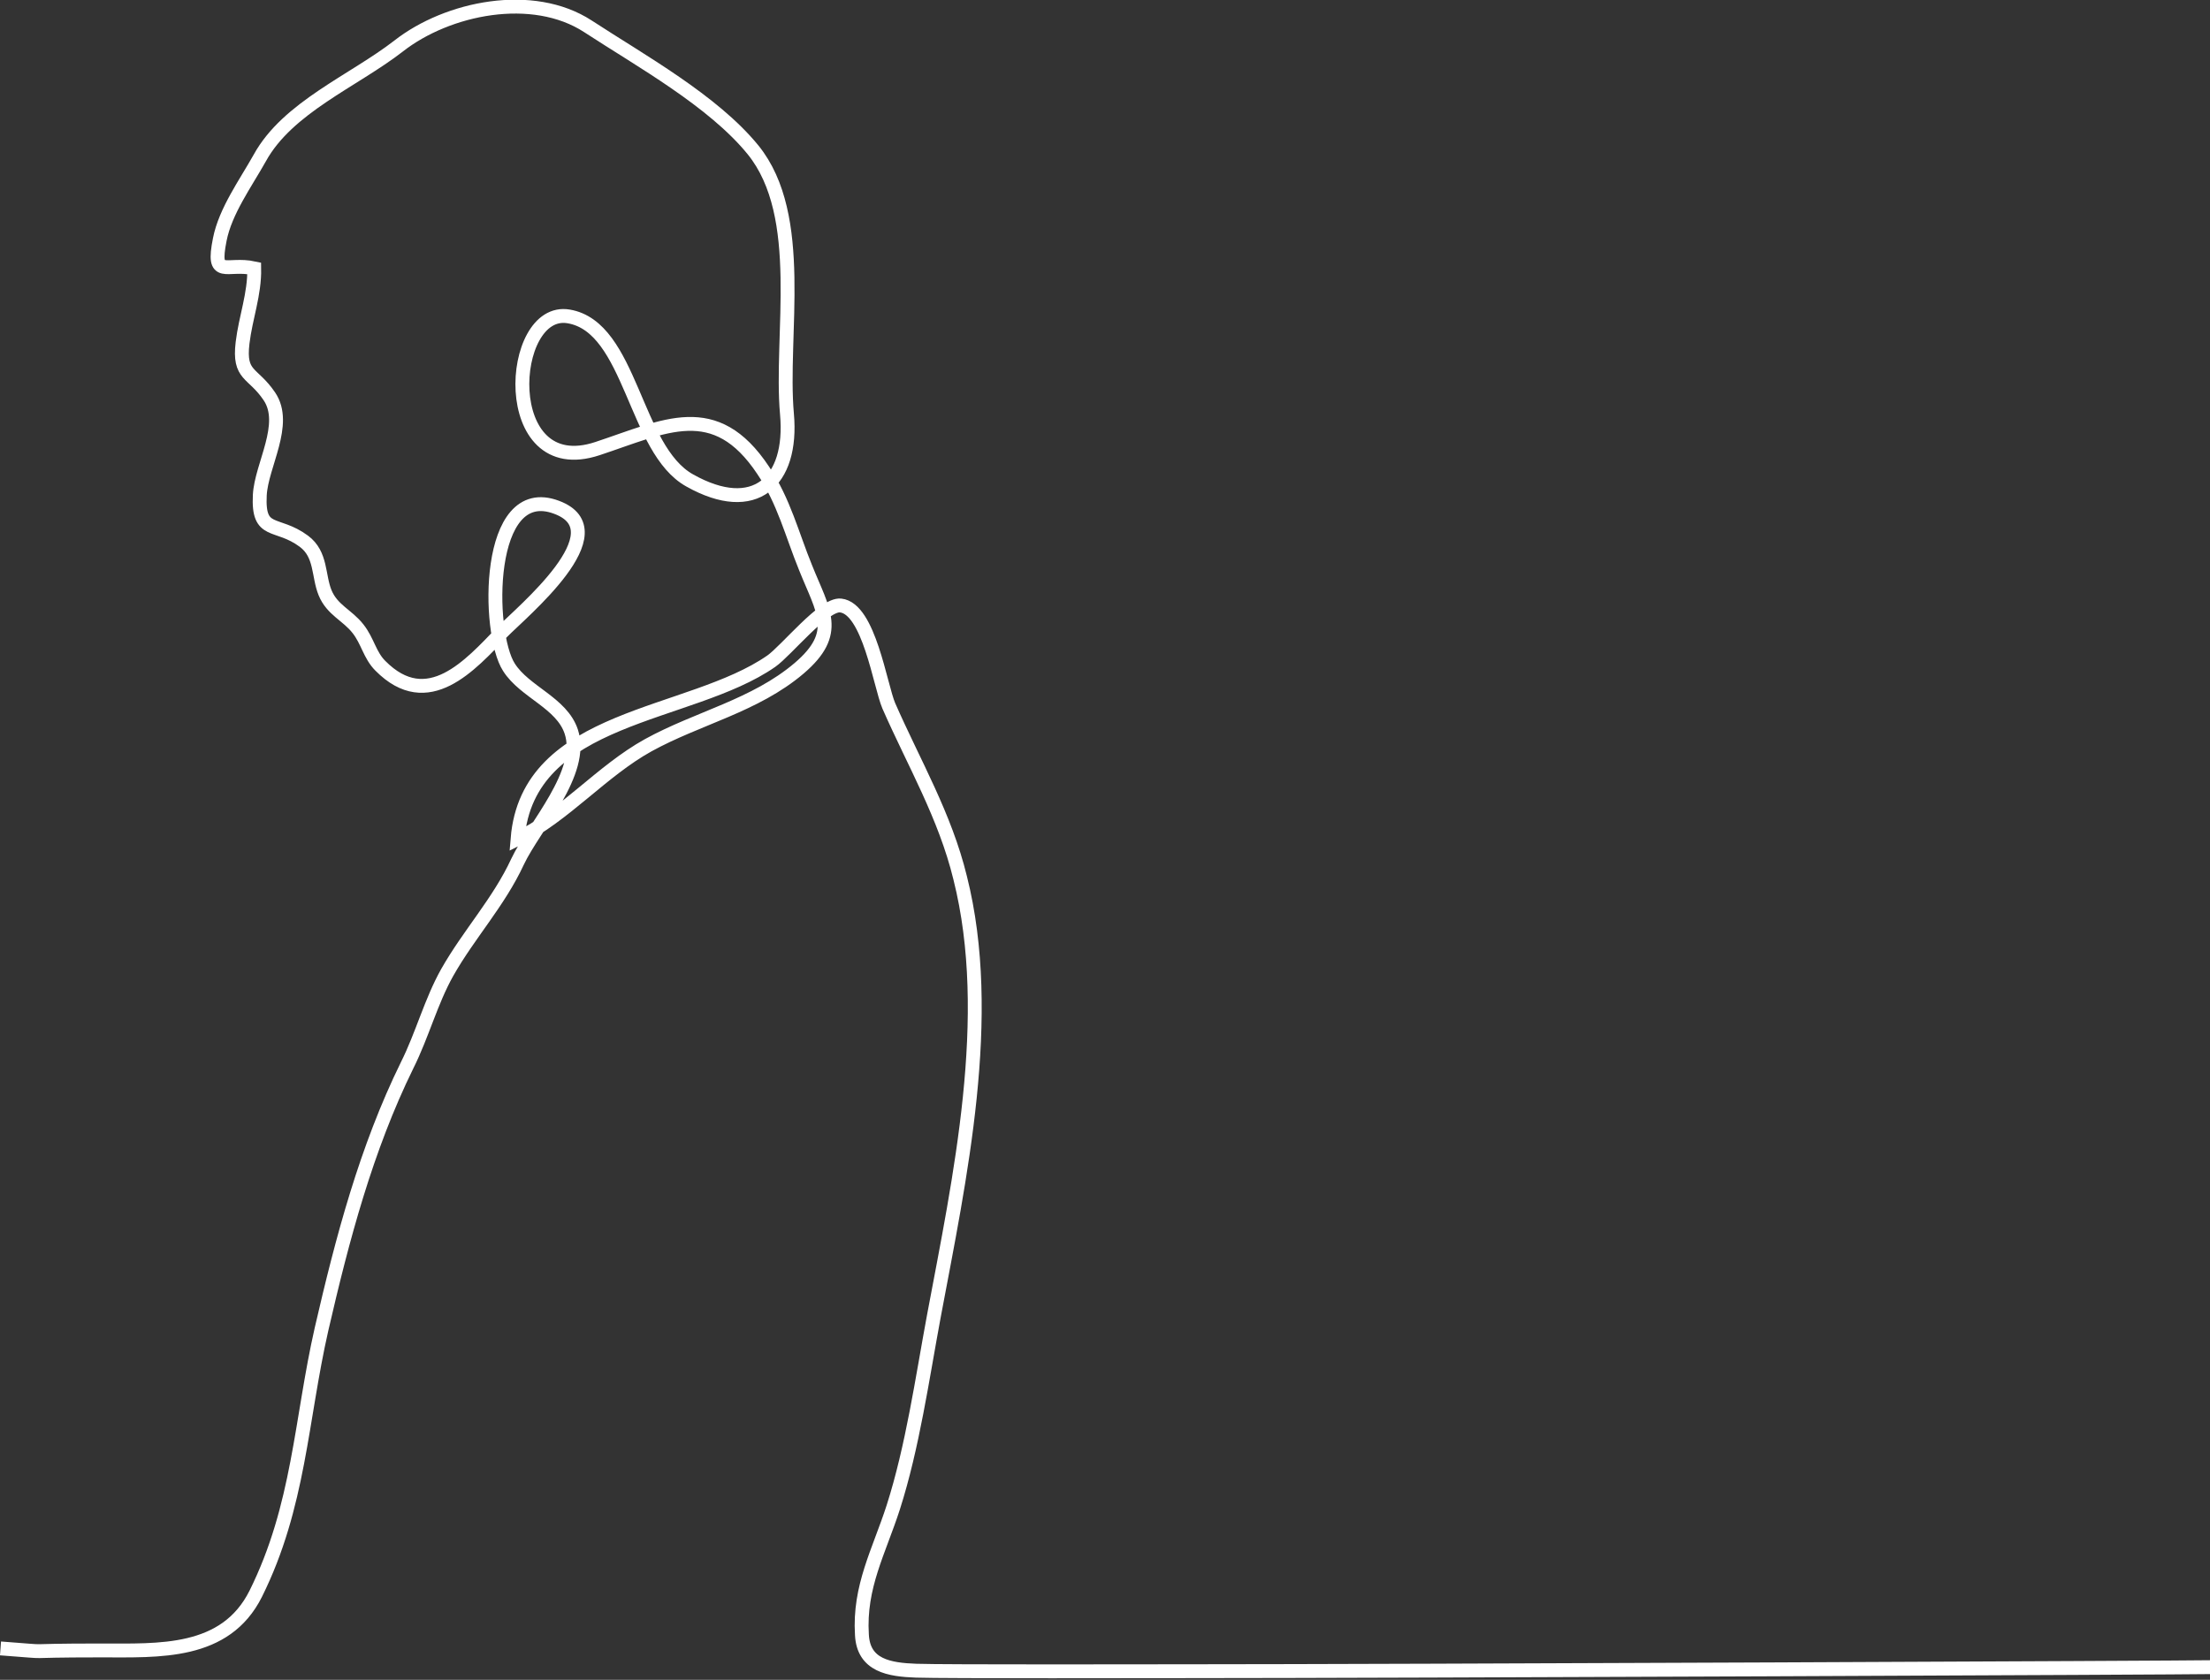 <svg xmlns="http://www.w3.org/2000/svg" xmlns:xlink="http://www.w3.org/1999/xlink" id="ad476f29-634d-4a1d-8d6e-8d96f343575b" x="0px" y="0px" viewBox="0 0 436.4 331.8" style="enable-background:new 0 0 436.4 331.8;" xml:space="preserve">
<rect x="0" y="0" width="436.4" height="331.8" fill="#333333" stroke="none"/>
<style type="text/css">
	.st0{fill:none;stroke:#FFFFFF;stroke-width:2.74;stroke-miterlimit:10;}
</style>
<path class="st0" d="M0.1,325.6c12.2,0.9,1.7,0.4,19.8,0.4c11.5,0,24.6,0.8,30.6-11.2c8.6-17.3,8.9-34.3,13-52.3  c4.1-17.8,8.8-35.6,16.9-52.1c3-6,4.7-12.6,7.9-18.3c4.3-7.6,10.2-13.9,13.9-21.9c3.3-7,13.3-17.6,10.6-25.7  c-1.9-5.7-9.2-7.8-12.3-12.7c-4.4-6.8-4.7-36.9,9.4-31.6c12.6,4.7-6.8,20.6-10.8,24.7c-6.2,6.4-14.6,16.1-24,6.6  c-2.1-2.1-2.5-4.9-4.4-7.3c-2.1-2.7-5.1-3.7-6.5-7.1c-1.4-3.4-0.7-7.6-4.2-10.2c-5.4-4-9.1-1.1-8.7-9.1c0.3-5.9,5.6-14,1.9-19.5  c-3.3-4.9-6.1-3.9-5.3-10.6c0.6-5,2.4-9.6,2.3-14.7c-5.5-1.2-8.4,2.3-6.8-5.7c1.1-5.6,5.1-11.1,7.9-16.1c5.5-10,18.5-15.2,27.4-22.1  c9.7-7.6,26.5-11,37.4-3.9c10.4,6.8,24.7,14.7,32.6,24.4c10.6,13.1,5.3,36.6,6.7,52.2c1.2,13.4-6.4,20.3-19.2,13.1  c-11-6.1-11.5-30.3-23.9-32.4c-12.1-2.1-14.1,32.7,5.7,26.1c13.3-4.4,23.2-10,32.7,4.3c4.1,6.1,5.7,12.7,8.4,19.3  c3.4,8.5,6.9,12.8-1.3,19.8c-8.7,7.4-20,9.8-29.8,15.2c-9.2,5.1-16.5,13.9-25.8,18.5c2-24.7,34-23.9,50.1-35.1  c3-2.1,10.4-11.4,13.7-11c5.6,0.6,7.8,15.8,9.5,19.8c5,11.4,11.1,21.7,14.1,34c6.9,27.4-0.1,59.4-5.2,86.6  c-2.3,12.4-4.2,25.8-8,37.7c-2.8,8.7-6.8,15.7-6.2,25.2c0.3,6.1,5.4,6.9,10.7,7.1s48.1,0.1,53.5,0.1c40.8,0,198.7-0.7,202.1-0.8"></path>
</svg>